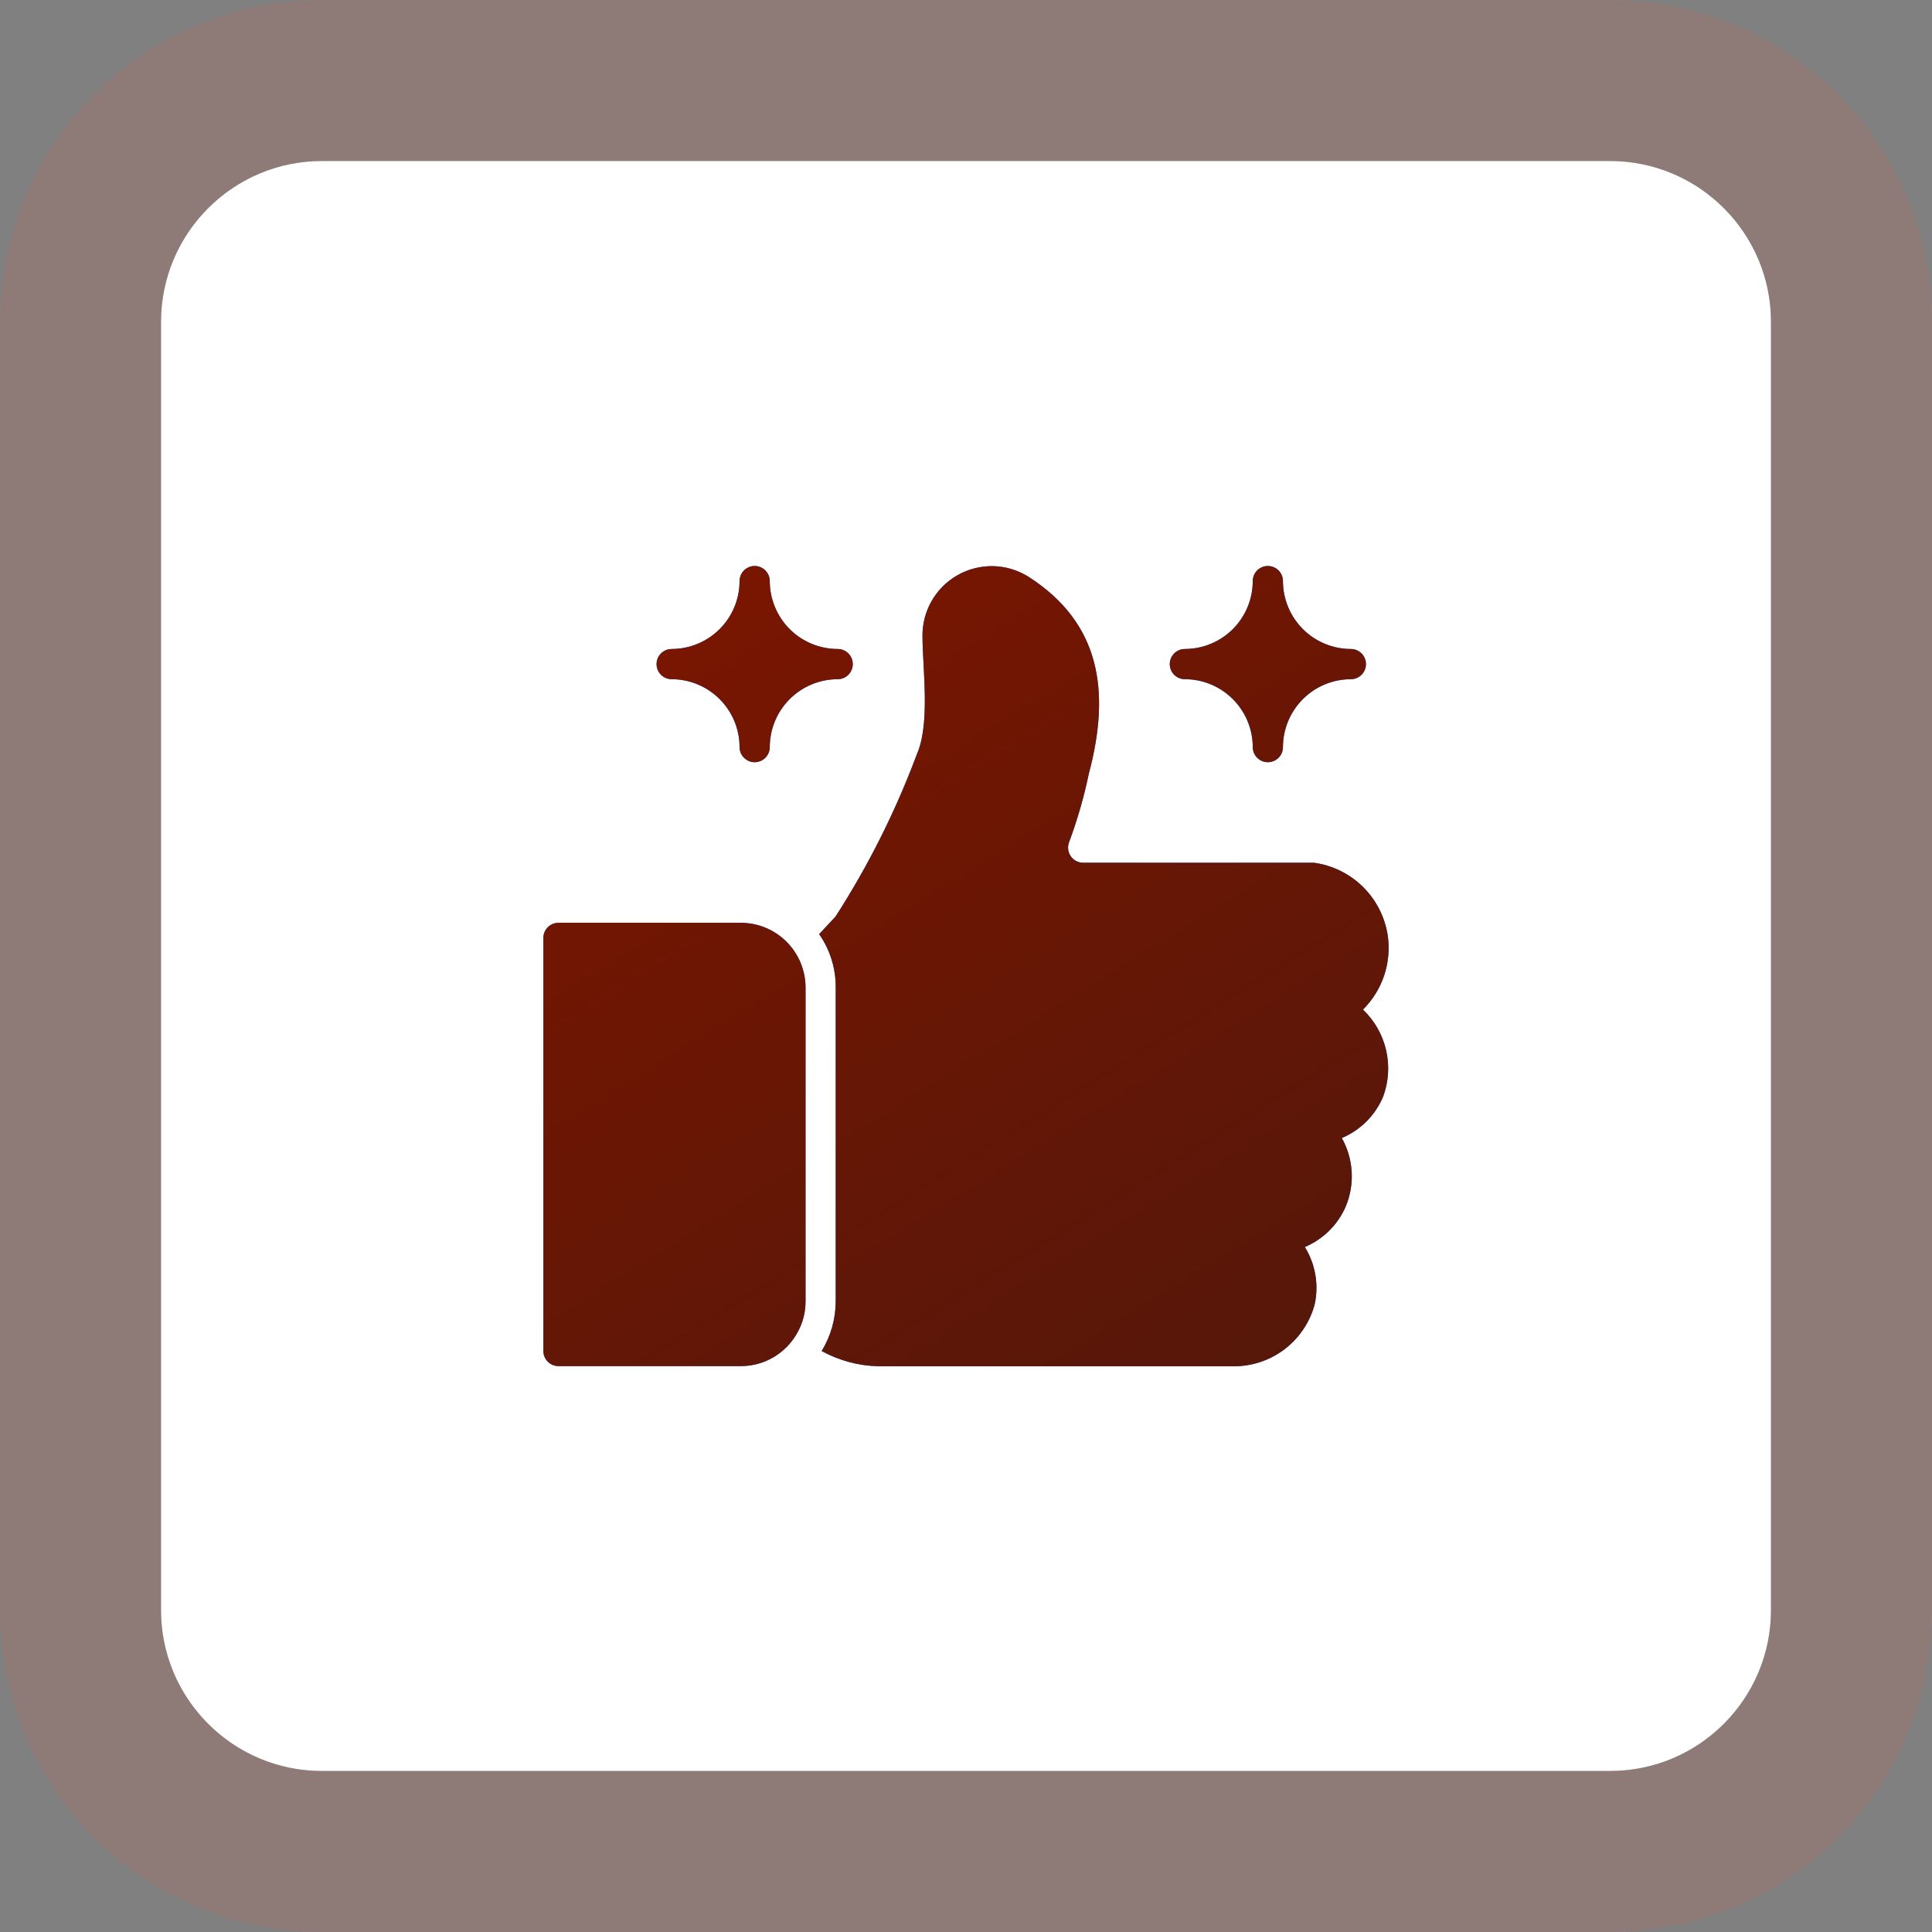 <?xml version="1.0" encoding="UTF-8"?> <svg xmlns="http://www.w3.org/2000/svg" width="60" height="60" viewBox="0 0 60 60" fill="none"><rect x="0" y="0" width="60" height="60" fill="#808080" stroke="none"/><g clip-path="url(#clip0_798_22)"><path d="M50 5H10C7.239 5 5 7.239 5 10V50C5 52.761 7.239 55 10 55H50C52.761 55 55 52.761 55 50V10C55 7.239 52.761 5 50 5Z" fill="white"></path><path d="M50 2.5H10C5.858 2.5 2.5 5.858 2.5 10V50C2.5 54.142 5.858 57.5 10 57.5H50C54.142 57.5 57.5 54.142 57.5 50V10C57.5 5.858 54.142 2.5 50 2.5Z" stroke="white" stroke-opacity="0.3" stroke-width="5"></path><path d="M50 2.5H10C5.858 2.5 2.5 5.858 2.5 10V50C2.5 54.142 5.858 57.5 10 57.5H50C54.142 57.5 57.5 54.142 57.5 50V10C57.5 5.858 54.142 2.5 50 2.5Z" stroke="#54170A" stroke-opacity="0.3" stroke-width="5"></path><path d="M43.096 29.043C43.007 28.471 42.736 27.943 42.323 27.538C41.91 27.132 41.377 26.871 40.804 26.793H33.637C33.562 26.793 33.489 26.774 33.422 26.74C33.356 26.705 33.299 26.656 33.256 26.595C33.213 26.534 33.185 26.463 33.175 26.389C33.164 26.315 33.172 26.24 33.196 26.169C33.456 25.472 33.663 24.756 33.815 24.027C34.49 21.488 34.191 19.349 31.931 17.905C31.602 17.701 31.223 17.589 30.835 17.582C30.448 17.576 30.066 17.674 29.73 17.866C29.393 18.059 29.115 18.339 28.925 18.677C28.735 19.015 28.64 19.398 28.649 19.785C28.656 20.817 28.893 22.477 28.471 23.432C27.813 25.194 26.968 26.88 25.95 28.462L25.439 29.01C25.778 29.496 25.959 30.076 25.954 30.669V40.415C25.953 40.959 25.802 41.492 25.518 41.957C26.059 42.255 26.664 42.417 27.281 42.43H38.273C38.855 42.442 39.424 42.257 39.888 41.906C40.352 41.555 40.685 41.057 40.832 40.494C40.96 39.887 40.849 39.255 40.523 38.727C41.097 38.485 41.554 38.03 41.798 37.457C41.938 37.118 41.999 36.751 41.977 36.385C41.955 36.019 41.851 35.663 41.671 35.343C42.252 35.098 42.713 34.635 42.956 34.054C43.126 33.592 43.158 33.09 43.046 32.61C42.934 32.13 42.685 31.693 42.328 31.354C42.628 31.056 42.854 30.692 42.988 30.29C43.121 29.889 43.159 29.461 43.096 29.043ZM23.01 28.658H17.343C17.219 28.659 17.1 28.708 17.012 28.796C16.924 28.884 16.875 29.003 16.875 29.127V41.957C16.875 42.081 16.924 42.2 17.012 42.288C17.1 42.376 17.219 42.425 17.343 42.426H23.01C23.366 42.425 23.714 42.331 24.021 42.151C24.327 41.971 24.58 41.713 24.754 41.404C24.927 41.103 25.018 40.762 25.017 40.415V30.669C25.017 30.137 24.805 29.626 24.429 29.249C24.053 28.872 23.543 28.66 23.01 28.658ZM36.796 21.093C37.356 21.094 37.892 21.316 38.287 21.712C38.682 22.107 38.905 22.643 38.906 23.202C38.906 23.326 38.955 23.446 39.043 23.534C39.131 23.622 39.25 23.671 39.374 23.671C39.499 23.671 39.618 23.622 39.706 23.534C39.794 23.446 39.843 23.326 39.843 23.202C39.844 22.643 40.067 22.107 40.462 21.712C40.857 21.316 41.394 21.094 41.953 21.093C42.077 21.093 42.196 21.043 42.284 20.956C42.372 20.868 42.421 20.748 42.421 20.624C42.421 20.5 42.372 20.381 42.284 20.293C42.196 20.205 42.077 20.155 41.953 20.155C41.394 20.154 40.857 19.932 40.462 19.537C40.067 19.141 39.844 18.605 39.843 18.046C39.843 17.922 39.794 17.802 39.706 17.714C39.618 17.627 39.499 17.577 39.374 17.577C39.25 17.577 39.131 17.627 39.043 17.714C38.955 17.802 38.906 17.922 38.906 18.046C38.905 18.605 38.682 19.141 38.287 19.537C37.892 19.932 37.356 20.154 36.796 20.155C36.672 20.155 36.553 20.205 36.465 20.293C36.377 20.381 36.328 20.5 36.328 20.624C36.328 20.748 36.377 20.868 36.465 20.956C36.553 21.043 36.672 21.093 36.796 21.093ZM20.859 21.093C21.418 21.094 21.954 21.316 22.349 21.712C22.745 22.107 22.967 22.643 22.968 23.202C22.968 23.326 23.018 23.446 23.106 23.534C23.194 23.622 23.313 23.671 23.437 23.671C23.561 23.671 23.681 23.622 23.768 23.534C23.856 23.446 23.906 23.326 23.906 23.202C23.907 22.643 24.129 22.107 24.524 21.712C24.92 21.316 25.456 21.094 26.015 21.093C26.14 21.093 26.259 21.043 26.347 20.956C26.434 20.868 26.484 20.748 26.484 20.624C26.484 20.5 26.434 20.381 26.347 20.293C26.259 20.205 26.14 20.155 26.015 20.155C25.456 20.154 24.92 19.932 24.524 19.537C24.129 19.141 23.907 18.605 23.906 18.046C23.906 17.922 23.856 17.802 23.768 17.714C23.681 17.627 23.561 17.577 23.437 17.577C23.313 17.577 23.194 17.627 23.106 17.714C23.018 17.802 22.968 17.922 22.968 18.046C22.967 18.605 22.745 19.141 22.349 19.537C21.954 19.932 21.418 20.154 20.859 20.155C20.735 20.155 20.615 20.205 20.527 20.293C20.439 20.381 20.39 20.5 20.39 20.624C20.39 20.748 20.439 20.868 20.527 20.956C20.615 21.043 20.735 21.093 20.859 21.093Z" fill="#2563EB"></path><path d="M43.096 29.043C43.007 28.471 42.736 27.943 42.323 27.538C41.91 27.132 41.377 26.871 40.804 26.793H33.637C33.562 26.793 33.489 26.774 33.422 26.74C33.356 26.705 33.299 26.656 33.256 26.595C33.213 26.534 33.185 26.463 33.175 26.389C33.164 26.315 33.172 26.24 33.196 26.169C33.456 25.472 33.663 24.756 33.815 24.027C34.49 21.488 34.191 19.349 31.931 17.905C31.602 17.701 31.223 17.589 30.835 17.582C30.448 17.576 30.066 17.674 29.73 17.866C29.393 18.059 29.115 18.339 28.925 18.677C28.735 19.015 28.64 19.398 28.649 19.785C28.656 20.817 28.893 22.477 28.471 23.432C27.813 25.194 26.968 26.88 25.95 28.462L25.439 29.01C25.778 29.496 25.959 30.076 25.954 30.669V40.415C25.953 40.959 25.802 41.492 25.518 41.957C26.059 42.255 26.664 42.417 27.281 42.43H38.273C38.855 42.442 39.424 42.257 39.888 41.906C40.352 41.555 40.685 41.057 40.832 40.494C40.96 39.887 40.849 39.255 40.523 38.727C41.097 38.485 41.554 38.03 41.798 37.457C41.938 37.118 41.999 36.751 41.977 36.385C41.955 36.019 41.851 35.663 41.671 35.343C42.252 35.098 42.713 34.635 42.956 34.054C43.126 33.592 43.158 33.09 43.046 32.61C42.934 32.13 42.685 31.693 42.328 31.354C42.628 31.056 42.854 30.692 42.988 30.29C43.121 29.889 43.159 29.461 43.096 29.043ZM23.01 28.658H17.343C17.219 28.659 17.1 28.708 17.012 28.796C16.924 28.884 16.875 29.003 16.875 29.127V41.957C16.875 42.081 16.924 42.2 17.012 42.288C17.1 42.376 17.219 42.425 17.343 42.426H23.01C23.366 42.425 23.714 42.331 24.021 42.151C24.327 41.971 24.58 41.713 24.754 41.404C24.927 41.103 25.018 40.762 25.017 40.415V30.669C25.017 30.137 24.805 29.626 24.429 29.249C24.053 28.872 23.543 28.66 23.01 28.658ZM36.796 21.093C37.356 21.094 37.892 21.316 38.287 21.712C38.682 22.107 38.905 22.643 38.906 23.202C38.906 23.326 38.955 23.446 39.043 23.534C39.131 23.622 39.25 23.671 39.374 23.671C39.499 23.671 39.618 23.622 39.706 23.534C39.794 23.446 39.843 23.326 39.843 23.202C39.844 22.643 40.067 22.107 40.462 21.712C40.857 21.316 41.394 21.094 41.953 21.093C42.077 21.093 42.196 21.043 42.284 20.956C42.372 20.868 42.421 20.748 42.421 20.624C42.421 20.5 42.372 20.381 42.284 20.293C42.196 20.205 42.077 20.155 41.953 20.155C41.394 20.154 40.857 19.932 40.462 19.537C40.067 19.141 39.844 18.605 39.843 18.046C39.843 17.922 39.794 17.802 39.706 17.714C39.618 17.627 39.499 17.577 39.374 17.577C39.25 17.577 39.131 17.627 39.043 17.714C38.955 17.802 38.906 17.922 38.906 18.046C38.905 18.605 38.682 19.141 38.287 19.537C37.892 19.932 37.356 20.154 36.796 20.155C36.672 20.155 36.553 20.205 36.465 20.293C36.377 20.381 36.328 20.5 36.328 20.624C36.328 20.748 36.377 20.868 36.465 20.956C36.553 21.043 36.672 21.093 36.796 21.093ZM20.859 21.093C21.418 21.094 21.954 21.316 22.349 21.712C22.745 22.107 22.967 22.643 22.968 23.202C22.968 23.326 23.018 23.446 23.106 23.534C23.194 23.622 23.313 23.671 23.437 23.671C23.561 23.671 23.681 23.622 23.768 23.534C23.856 23.446 23.906 23.326 23.906 23.202C23.907 22.643 24.129 22.107 24.524 21.712C24.92 21.316 25.456 21.094 26.015 21.093C26.14 21.093 26.259 21.043 26.347 20.956C26.434 20.868 26.484 20.748 26.484 20.624C26.484 20.5 26.434 20.381 26.347 20.293C26.259 20.205 26.14 20.155 26.015 20.155C25.456 20.154 24.92 19.932 24.524 19.537C24.129 19.141 23.907 18.605 23.906 18.046C23.906 17.922 23.856 17.802 23.768 17.714C23.681 17.627 23.561 17.577 23.437 17.577C23.313 17.577 23.194 17.627 23.106 17.714C23.018 17.802 22.968 17.922 22.968 18.046C22.967 18.605 22.745 19.141 22.349 19.537C21.954 19.932 21.418 20.154 20.859 20.155C20.735 20.155 20.615 20.205 20.527 20.293C20.439 20.381 20.39 20.5 20.39 20.624C20.39 20.748 20.439 20.868 20.527 20.956C20.615 21.043 20.735 21.093 20.859 21.093Z" fill="url(#paint0_linear_798_22)"></path></g><defs><linearGradient id="paint0_linear_798_22" x1="17.166" y1="17.577" x2="35.417" y2="47.027" gradientUnits="userSpaceOnUse"><stop stop-color="#7D1600"></stop><stop offset="1" stop-color="#54170A"></stop></linearGradient><clipPath id="clip0_798_22"><rect width="60" height="60" fill="white"></rect></clipPath></defs></svg> 